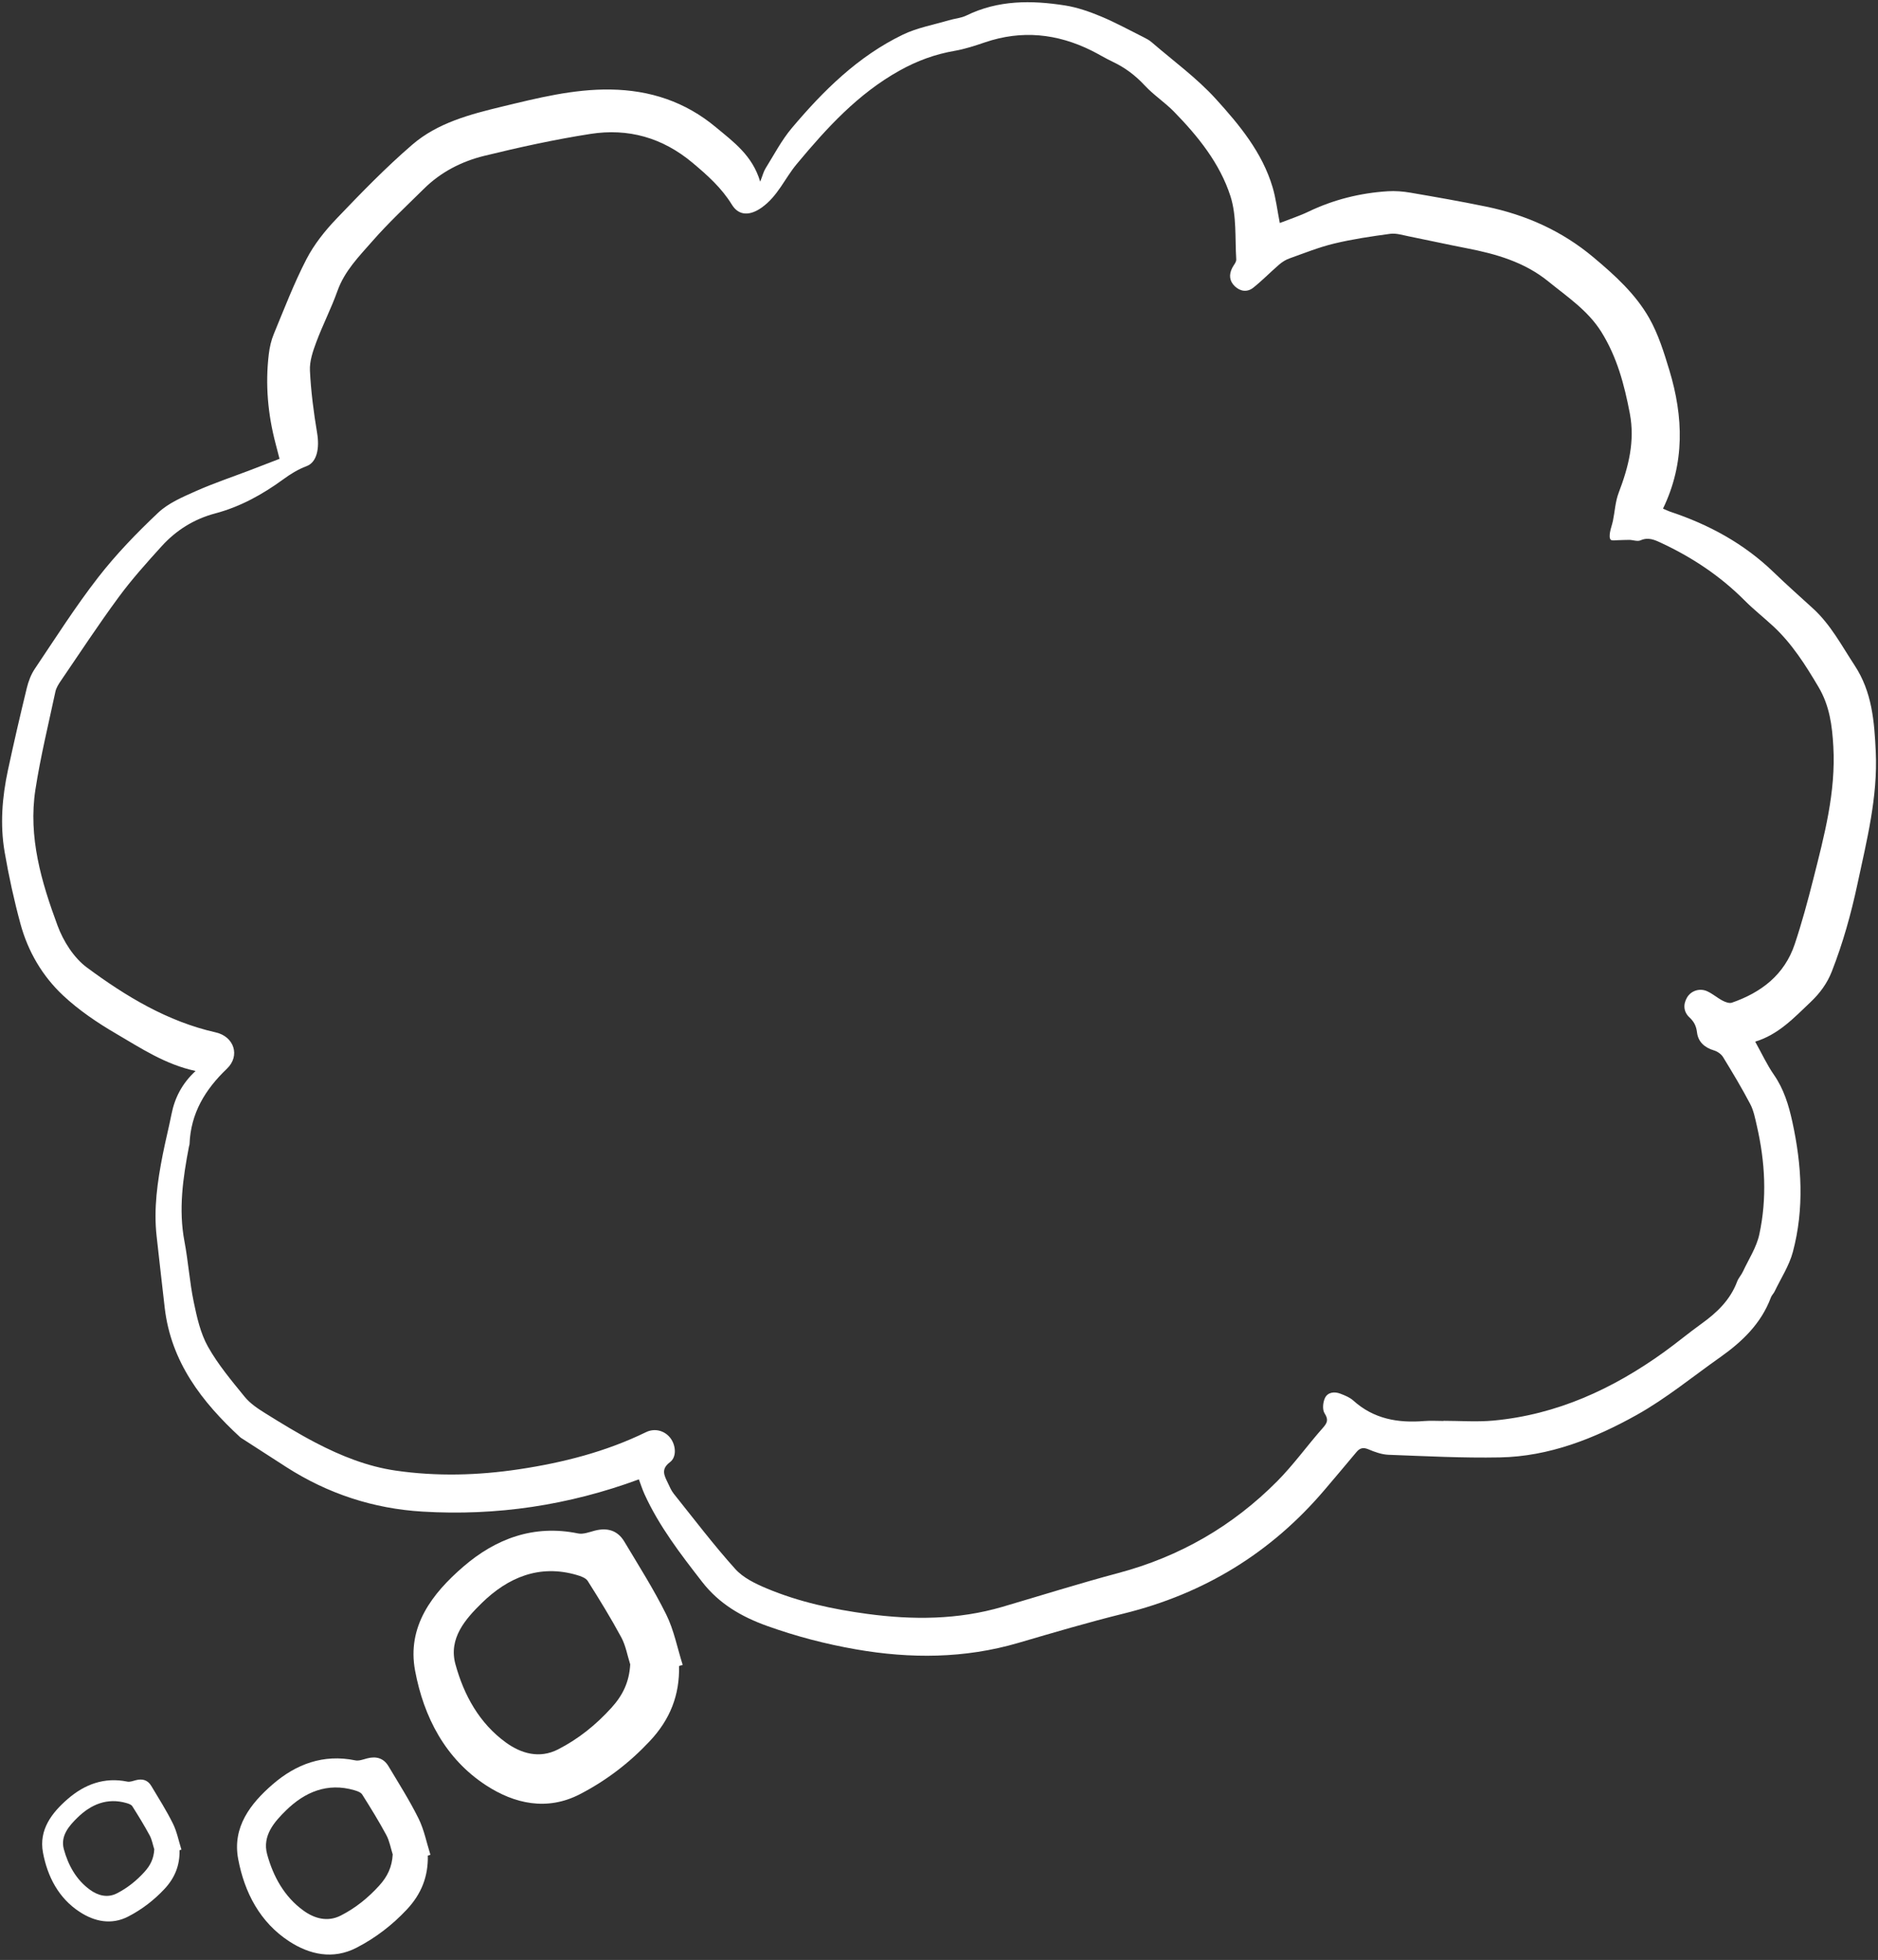 <?xml version="1.0" encoding="UTF-8" standalone="no"?><svg xmlns="http://www.w3.org/2000/svg" xmlns:xlink="http://www.w3.org/1999/xlink" fill="#ffffff" height="1065.7" preserveAspectRatio="xMidYMid meet" version="1" viewBox="203.6 176.7 1021.6 1065.7" width="1021.6" zoomAndPan="magnify"><rect x="203.6" y="176.7" width="1021.6" height="1065.7" fill="#333333" stroke="none"/><g id="change1_1"><path d="M998.948,2019.731 C998.948,2019.702 998.948,2019.674 998.946,2019.646 C1007.997,2019.646 1017.112,2020.352 1026.086,2019.521 C1060.583,2016.322 1090.92,2002.362 1118.743,1982.375 C1125.712,1977.369 1132.31,1971.849 1139.28,1966.846 C1147.701,1960.8 1154.93,1953.892 1158.666,1943.905 C1159.378,1942.003 1160.902,1940.422 1161.771,1938.56 C1164.899,1931.857 1169.185,1925.374 1170.716,1918.307 C1174.98,1898.628 1173.889,1878.799 1169.363,1859.198 C1168.438,1855.193 1167.655,1850.983 1165.777,1847.407 C1161.2,1838.703 1156.13,1830.247 1150.987,1821.857 C1149.988,1820.228 1147.917,1818.803 1146.053,1818.248 C1140.949,1816.726 1137.46,1813.626 1136.832,1808.463 C1136.414,1805.047 1135.279,1802.708 1132.794,1800.392 C1129.55,1797.367 1129.13,1793.404 1131.393,1789.493 C1133.488,1785.872 1138.166,1784.234 1142.262,1786.039 C1145.263,1787.365 1147.82,1789.668 1150.751,1791.197 C1152.255,1791.983 1154.407,1792.781 1155.818,1792.291 C1171.845,1786.726 1184.427,1777.089 1189.985,1760.474 C1193.856,1748.898 1197.052,1737.072 1200.048,1725.233 C1206.052,1701.508 1212.401,1677.791 1210.982,1652.939 C1210.339,1641.68 1208.987,1630.875 1202.905,1620.62 C1195.799,1608.638 1188.49,1597.051 1178.223,1587.552 C1173.096,1582.809 1167.578,1578.466 1162.656,1573.524 C1149.473,1560.296 1134.224,1550.169 1117.365,1542.309 C1113.72,1540.609 1110.315,1539.036 1106.075,1540.912 C1104.424,1541.644 1102.065,1540.69 1100.024,1540.654 C1097.933,1540.616 1095.841,1540.798 1093.748,1540.818 C1092.403,1540.832 1090.543,1541.231 1089.851,1540.531 C1089.128,1539.797 1089.274,1537.916 1089.486,1536.609 C1089.837,1534.471 1090.649,1532.414 1091.09,1530.286 C1092.14,1525.201 1092.382,1519.825 1094.21,1515.048 C1099.573,1501.031 1103.168,1487.027 1100.257,1471.786 C1097.286,1456.229 1093.289,1441.185 1084.789,1427.583 C1077.504,1415.924 1066.277,1408.518 1055.948,1400.126 C1042.967,1389.579 1027.493,1385.158 1011.457,1382.061 C1000.868,1380.015 990.34,1377.663 979.765,1375.547 C976.51,1374.895 973.087,1373.806 969.919,1374.234 C959.718,1375.614 949.483,1377.121 939.487,1379.517 C931.186,1381.507 923.173,1384.74 915.102,1387.615 C913.099,1388.328 911.157,1389.551 909.54,1390.946 C904.777,1395.05 900.377,1399.589 895.471,1403.504 C892.268,1406.06 888.497,1405.66 885.45,1402.792 C882.414,1399.931 882.124,1396.451 883.988,1392.762 C884.766,1391.224 886.276,1389.633 886.183,1388.146 C885.457,1376.614 886.475,1364.437 883.017,1353.733 C877.269,1335.933 865.399,1321.205 852.323,1307.83 C847.344,1302.74 841.209,1298.759 836.377,1293.552 C831.285,1288.066 825.596,1283.796 818.888,1280.644 C815.011,1278.823 811.353,1276.545 807.514,1274.638 C788.768,1265.322 769.465,1263.319 749.427,1270.139 C744.027,1271.976 738.536,1273.783 732.939,1274.752 C722.338,1276.588 712.665,1280.121 703.144,1285.411 C680.374,1298.063 663.393,1316.729 647.084,1336.296 C640.604,1344.071 636.8,1353.771 627.984,1359.992 C621.98,1364.23 615.775,1364.834 611.788,1358.347 C606.189,1349.239 598.547,1342.421 590.429,1335.623 C574.076,1321.924 555.439,1316.711 534.886,1319.914 C515.473,1322.938 496.201,1327.162 477.104,1331.837 C464.85,1334.838 453.543,1340.607 444.364,1349.666 C434.862,1359.043 425.058,1368.18 416.274,1378.201 C409.025,1386.474 401.119,1394.413 397.246,1405.308 C393.899,1414.717 389.273,1423.667 385.771,1433.029 C383.914,1437.995 382.035,1443.464 382.281,1448.603 C382.828,1459.954 384.312,1471.306 386.187,1482.531 C387.579,1490.865 386.115,1498.434 380.437,1500.573 C375.712,1502.352 371.816,1504.772 367.716,1507.762 C356.543,1515.911 344.363,1522.661 330.827,1526.243 C319.212,1529.314 309.5,1535.411 301.564,1544.161 C293.459,1553.098 285.352,1562.122 278.211,1571.819 C267.287,1586.647 257.167,1602.068 246.776,1617.285 C245.538,1619.099 244.262,1621.113 243.816,1623.206 C240.029,1640.912 235.716,1658.544 232.949,1676.415 C228.957,1702.193 236.208,1726.678 245,1750.408 C248.142,1758.89 253.832,1767.896 260.949,1773.159 C282.153,1788.843 304.743,1802.535 331.074,1808.462 C341.01,1810.698 344.491,1821.166 337.139,1828.181 C325.263,1839.516 317.419,1852.442 316.794,1869.169 C316.776,1869.635 316.557,1870.091 316.468,1870.558 C313.207,1887.626 310.718,1904.67 314.027,1922.112 C316.097,1933.025 316.82,1944.202 319.075,1955.069 C320.798,1963.371 322.731,1972.068 326.811,1979.333 C332.289,1989.084 339.654,1997.845 346.768,2006.576 C349.696,2010.171 353.841,2012.964 357.847,2015.455 C366.884,2021.077 375.983,2026.659 385.416,2031.571 C399.129,2038.711 413.506,2044.484 428.884,2046.719 C451.213,2049.964 473.706,2049.337 495.91,2046.015 C519.787,2042.444 543.173,2036.505 565.088,2025.827 C569.878,2023.493 575.259,2024.976 578.369,2029.027 C581.337,2032.891 581.914,2039.306 578.149,2042.129 C572.984,2046.003 575.113,2049.509 576.995,2053.464 C577.949,2055.466 578.828,2057.594 580.195,2059.301 C591.203,2073.057 601.872,2087.125 613.633,2100.209 C617.956,2105.018 624.61,2108.219 630.769,2110.799 C648.309,2118.146 666.89,2122.152 685.623,2124.665 C710.176,2127.958 734.773,2127.884 758.886,2120.825 C779.929,2114.663 800.853,2108.061 822.033,2102.421 C855.417,2093.532 884.248,2076.887 908.469,2052.494 C917.393,2043.506 924.825,2033.052 933.251,2023.545 C935.731,2020.746 936.475,2019.064 934.229,2015.569 C932.962,2013.596 933.312,2009.672 934.408,2007.312 C935.893,2004.115 939.485,2003.626 942.758,2004.875 C945.253,2005.829 947.929,2006.893 949.862,2008.639 C960.967,2018.672 974.165,2020.938 988.463,2019.771 C991.936,2019.489 995.451,2019.731 998.948,2019.731 M561.225,2051.49 C522.95,2065.609 483.832,2071.443 443.487,2069.013 C416.758,2067.404 392.111,2059.315 369.553,2044.882 C361.655,2039.829 353.789,2034.722 345.911,2029.638 C345.377,2029.293 344.792,2029 344.33,2028.574 C323.456,2009.316 306.721,1987.627 303.285,1958.204 C301.774,1945.268 300.359,1932.317 298.893,1919.377 C297.189,1904.332 299.316,1889.568 302.213,1874.877 C303.657,1867.556 305.507,1860.313 306.959,1852.993 C308.736,1844.03 312.684,1836.269 320.075,1829.433 C303.583,1825.896 290.391,1817.064 276.883,1809.179 C266.636,1803.199 256.554,1796.386 247.934,1788.307 C236.713,1777.789 228.882,1764.411 224.815,1749.436 C221.323,1736.574 218.456,1723.496 216.202,1710.361 C213.649,1695.492 214.847,1680.542 218.006,1665.831 C221.206,1650.923 224.644,1636.065 228.247,1621.252 C229.13,1617.619 230.523,1613.88 232.593,1610.802 C243.849,1594.063 254.697,1576.976 267.055,1561.072 C276.845,1548.47 288.089,1536.851 299.715,1525.885 C305.283,1520.633 312.988,1517.362 320.159,1514.169 C329.861,1509.849 339.984,1506.472 349.92,1502.679 C354.947,1500.759 359.961,1498.809 365.737,1496.581 C365.086,1494.065 364.363,1491.222 363.614,1488.386 C359.399,1472.399 357.93,1456.183 359.891,1439.747 C360.338,1435.999 361.192,1432.166 362.631,1428.693 C368.286,1415.047 373.58,1401.183 380.345,1388.092 C384.507,1380.041 390.425,1372.606 396.727,1366.017 C410.001,1352.136 423.425,1338.271 437.957,1325.756 C451.726,1313.894 469.371,1309.263 486.708,1305.083 C506.155,1300.396 525.622,1295.453 545.899,1295.776 C567.285,1296.118 586.389,1302.363 603.045,1316.225 C612.743,1324.297 622.998,1331.631 627.218,1345.884 C628.556,1342.491 629.046,1340.381 630.13,1338.642 C634.744,1331.252 638.821,1323.372 644.388,1316.761 C661.57,1296.369 680.47,1277.68 704.842,1265.926 C712.597,1262.187 721.406,1260.625 729.756,1258.141 C732.949,1257.191 736.456,1256.96 739.392,1255.525 C756.652,1247.076 774.8,1247.187 793.082,1250.066 C799.723,1251.112 806.291,1253.417 812.532,1256.013 C820.436,1259.3 827.986,1263.448 835.661,1267.279 C837.217,1268.055 838.814,1268.891 840.117,1270.017 C851.88,1280.171 864.645,1289.432 875.032,1300.851 C887.895,1314.995 900.345,1329.995 905.971,1348.971 C907.754,1354.983 908.484,1361.309 909.867,1368.357 C915.262,1366.245 920.516,1364.55 925.451,1362.187 C939.121,1355.641 953.525,1352.05 968.575,1351.088 C972.649,1350.826 976.848,1351.166 980.883,1351.857 C994.644,1354.213 1008.407,1356.611 1022.078,1359.434 C1043.706,1363.9 1063.266,1372.581 1080.439,1386.965 C1092.128,1396.755 1103.37,1406.919 1110.852,1420.119 C1115.797,1428.847 1118.875,1438.783 1121.807,1448.476 C1129.441,1473.708 1130.313,1498.866 1118.328,1523.659 C1119.979,1524.369 1121.045,1524.923 1122.172,1525.298 C1143.263,1532.301 1162.37,1542.651 1178.488,1558.206 C1185.455,1564.928 1192.699,1571.364 1199.858,1577.883 C1209.537,1586.7 1215.495,1598.145 1222.568,1608.899 C1232.101,1623.392 1233.297,1639.426 1234.062,1655.833 C1235.211,1680.476 1229.169,1704.078 1224.087,1727.858 C1220.622,1744.063 1216.193,1759.926 1210.146,1775.355 C1207.592,1781.867 1203.639,1787.199 1198.575,1792.002 C1189.585,1800.524 1181.111,1809.649 1168.477,1813.488 C1172.101,1819.989 1174.893,1826.063 1178.645,1831.471 C1184.053,1839.265 1186.689,1847.936 1188.672,1856.995 C1193.837,1880.601 1195.237,1904.315 1188.967,1927.833 C1186.964,1935.342 1182.456,1942.19 1179.045,1949.315 C1178.501,1950.451 1177.467,1951.379 1177.035,1952.542 C1171.751,1966.748 1161.393,1976.644 1149.39,1985.111 C1134.348,1995.719 1119.974,2007.549 1103.985,2016.476 C1081.012,2029.301 1056.402,2039.049 1029.536,2039.555 C1009.39,2039.935 989.212,2038.875 969.059,2038.124 C965.351,2037.984 961.55,2036.62 958.077,2035.149 C955.169,2033.916 953.381,2034.466 951.515,2036.709 C945.826,2043.545 940.068,2050.324 934.31,2057.104 C905.181,2091.401 868.729,2113.669 825.014,2124.444 C805.738,2129.195 786.672,2134.834 767.611,2140.414 C738.44,2148.951 708.934,2149.075 679.326,2143.915 C662.905,2141.055 646.801,2136.862 630.994,2131.197 C616.938,2126.159 604.854,2119.104 595.663,2107.267 C583.96,2092.192 572.292,2077.097 564.302,2059.59 C563.064,2056.877 562.171,2054.006 561.225,2051.49" transform="translate(-10.082 -1070.396)"/><path d="M556.509,2152.086 C554.942,2147.176 554.076,2141.889 551.67,2137.43 C546.019,2126.961 539.768,2116.804 533.404,2106.745 C532.339,2105.061 529.602,2104.121 527.447,2103.49 C507.032,2097.51 489.929,2104.899 475.811,2118.683 C466.922,2127.365 457.57,2137.916 461.43,2152.004 C466.03,2168.804 474.42,2184.075 488.866,2194.559 C497.163,2200.582 507.126,2203.477 517.198,2198.339 C528.318,2192.667 537.881,2184.985 546.36,2175.608 C552.572,2168.746 555.982,2161.557 556.509,2152.086 M583.082,2152.977 C583.421,2168.796 578.236,2182.008 567.167,2193.805 C556.003,2205.701 543.465,2215.267 529.165,2222.668 C511.231,2231.949 493.46,2227.863 478.089,2217.853 C455.98,2203.45 444.207,2180.796 439.479,2155.494 C434.974,2131.395 448.824,2113.548 465.672,2098.991 C483.322,2083.744 504.068,2075.936 528.15,2080.894 C530.931,2081.465 534.192,2080.177 537.138,2079.4 C543.963,2077.601 549.626,2079.179 553.29,2085.302 C561.116,2098.389 569.34,2111.308 576.09,2124.944 C580.314,2133.476 582.146,2143.194 585.055,2152.379 C584.396,2152.577 583.739,2152.776 583.082,2152.977" transform="translate(-10.082 -1070.396)"/><path d="M427.316,2255.424 C426.19,2251.896 425.568,2248.098 423.839,2244.895 C419.779,2237.373 415.288,2230.076 410.716,2222.849 C409.951,2221.639 407.985,2220.964 406.436,2220.51 C391.77,2216.214 379.482,2221.523 369.339,2231.426 C362.953,2237.663 356.234,2245.243 359.007,2255.365 C362.312,2267.435 368.34,2278.406 378.718,2285.938 C384.68,2290.265 391.837,2292.345 399.073,2288.654 C407.062,2284.579 413.932,2279.06 420.024,2272.323 C424.487,2267.393 426.937,2262.228 427.316,2255.424 M446.406,2256.064 C446.65,2267.429 442.925,2276.921 434.972,2285.396 C426.952,2293.943 417.944,2300.815 407.671,2306.133 C394.786,2312.801 382.019,2309.865 370.976,2302.673 C355.091,2292.326 346.634,2276.05 343.237,2257.872 C340.001,2240.558 349.951,2227.737 362.055,2217.279 C374.735,2206.324 389.64,2200.715 406.942,2204.277 C408.939,2204.688 411.282,2203.761 413.399,2203.204 C418.302,2201.911 422.371,2203.044 425.003,2207.444 C430.625,2216.846 436.534,2226.127 441.383,2235.924 C444.418,2242.054 445.734,2249.036 447.824,2255.634 C447.35,2255.777 446.878,2255.92 446.406,2256.064" transform="translate(-10.082 -1070.396)"/><path d="M297.606,2252.665 C296.795,2250.125 296.347,2247.39 295.103,2245.083 C292.179,2239.667 288.945,2234.413 285.653,2229.209 C285.102,2228.338 283.686,2227.852 282.572,2227.525 C272.01,2224.432 263.163,2228.255 255.859,2235.385 C251.26,2239.876 246.423,2245.334 248.419,2252.623 C250.799,2261.314 255.139,2269.214 262.613,2274.637 C266.905,2277.753 272.059,2279.251 277.269,2276.593 C283.022,2273.658 287.969,2269.684 292.356,2264.833 C295.569,2261.283 297.333,2257.565 297.606,2252.665 M311.352,2253.126 C311.528,2261.309 308.846,2268.144 303.119,2274.247 C297.344,2280.401 290.858,2285.35 283.46,2289.179 C274.183,2293.98 264.99,2291.866 257.038,2286.688 C245.6,2279.237 239.51,2267.518 237.064,2254.428 C234.734,2241.961 241.898,2232.729 250.614,2225.198 C259.745,2217.31 270.477,2213.271 282.935,2215.836 C284.374,2216.132 286.061,2215.465 287.585,2215.063 C291.115,2214.133 294.045,2214.949 295.94,2218.117 C299.989,2224.886 304.244,2231.57 307.735,2238.624 C309.921,2243.038 310.869,2248.065 312.373,2252.816 C312.032,2252.919 311.692,2253.022 311.352,2253.126" transform="translate(-10.082 -1070.396)"/></g></svg>